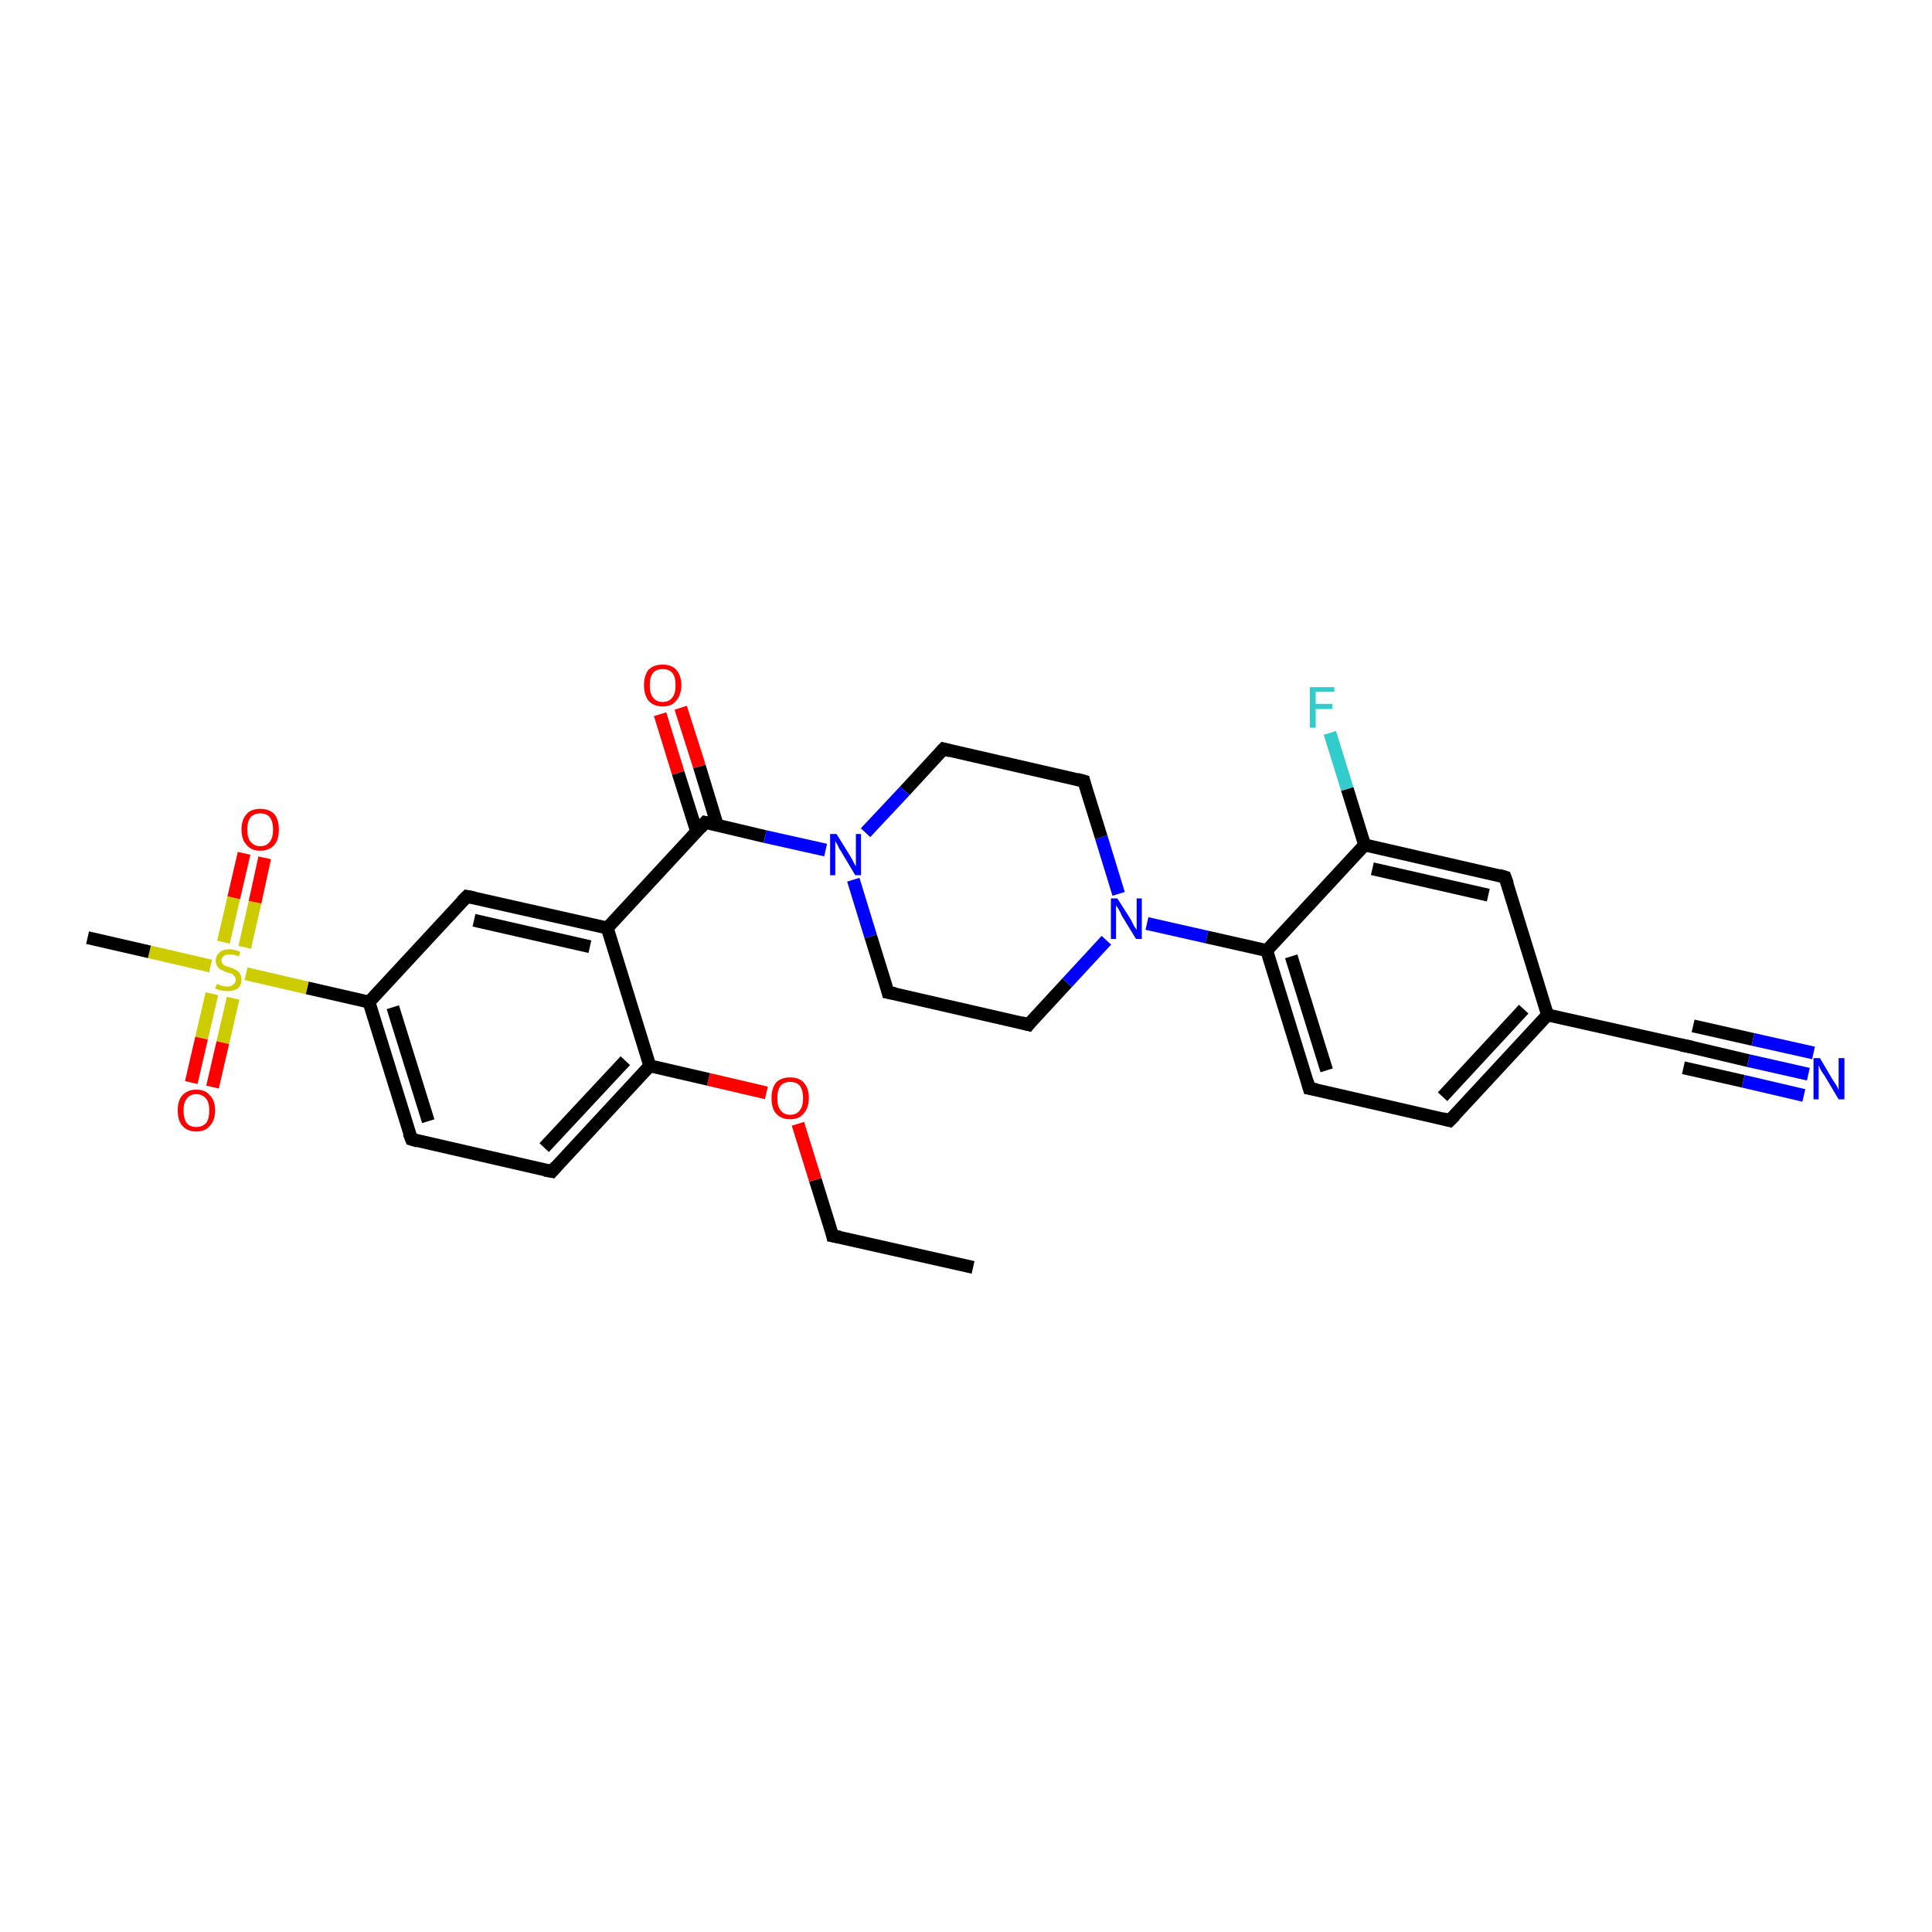 <?xml version='1.0' encoding='iso-8859-1'?>
<svg version='1.1' baseProfile='full'
              xmlns='http://www.w3.org/2000/svg'
                      xmlns:rdkit='http://www.rdkit.org/xml'
                      xmlns:xlink='http://www.w3.org/1999/xlink'
                  xml:space='preserve'
width='300px' height='300px' viewBox='0 0 300 300'>
<!-- END OF HEADER -->
<rect style='opacity:1.0;fill:#FFFFFF;stroke:none' width='300.0' height='300.0' x='0.0' y='0.0'> </rect>
<path class='bond-0 atom-0 atom-1' d='M 151.1,196.8 L 129.3,191.9' style='fill:none;fill-rule:evenodd;stroke:#000000;stroke-width:2.0px;stroke-linecap:butt;stroke-linejoin:miter;stroke-opacity:1' />
<path class='bond-1 atom-1 atom-2' d='M 129.3,191.9 L 126.6,183.2' style='fill:none;fill-rule:evenodd;stroke:#000000;stroke-width:2.0px;stroke-linecap:butt;stroke-linejoin:miter;stroke-opacity:1' />
<path class='bond-1 atom-1 atom-2' d='M 126.6,183.2 L 123.9,174.5' style='fill:none;fill-rule:evenodd;stroke:#FF0000;stroke-width:2.0px;stroke-linecap:butt;stroke-linejoin:miter;stroke-opacity:1' />
<path class='bond-2 atom-2 atom-3' d='M 119.0,169.7 L 110.0,167.6' style='fill:none;fill-rule:evenodd;stroke:#FF0000;stroke-width:2.0px;stroke-linecap:butt;stroke-linejoin:miter;stroke-opacity:1' />
<path class='bond-2 atom-2 atom-3' d='M 110.0,167.6 L 100.9,165.5' style='fill:none;fill-rule:evenodd;stroke:#000000;stroke-width:2.0px;stroke-linecap:butt;stroke-linejoin:miter;stroke-opacity:1' />
<path class='bond-3 atom-3 atom-4' d='M 100.9,165.5 L 85.7,181.9' style='fill:none;fill-rule:evenodd;stroke:#000000;stroke-width:2.0px;stroke-linecap:butt;stroke-linejoin:miter;stroke-opacity:1' />
<path class='bond-3 atom-3 atom-4' d='M 97.1,164.7 L 84.5,178.2' style='fill:none;fill-rule:evenodd;stroke:#000000;stroke-width:2.0px;stroke-linecap:butt;stroke-linejoin:miter;stroke-opacity:1' />
<path class='bond-4 atom-4 atom-5' d='M 85.7,181.9 L 63.9,176.9' style='fill:none;fill-rule:evenodd;stroke:#000000;stroke-width:2.0px;stroke-linecap:butt;stroke-linejoin:miter;stroke-opacity:1' />
<path class='bond-5 atom-5 atom-6' d='M 63.9,176.9 L 57.3,155.6' style='fill:none;fill-rule:evenodd;stroke:#000000;stroke-width:2.0px;stroke-linecap:butt;stroke-linejoin:miter;stroke-opacity:1' />
<path class='bond-5 atom-5 atom-6' d='M 66.5,174.1 L 61.0,156.4' style='fill:none;fill-rule:evenodd;stroke:#000000;stroke-width:2.0px;stroke-linecap:butt;stroke-linejoin:miter;stroke-opacity:1' />
<path class='bond-6 atom-6 atom-7' d='M 57.3,155.6 L 72.5,139.2' style='fill:none;fill-rule:evenodd;stroke:#000000;stroke-width:2.0px;stroke-linecap:butt;stroke-linejoin:miter;stroke-opacity:1' />
<path class='bond-7 atom-7 atom-8' d='M 72.5,139.2 L 94.3,144.1' style='fill:none;fill-rule:evenodd;stroke:#000000;stroke-width:2.0px;stroke-linecap:butt;stroke-linejoin:miter;stroke-opacity:1' />
<path class='bond-7 atom-7 atom-8' d='M 73.6,142.9 L 91.6,147.0' style='fill:none;fill-rule:evenodd;stroke:#000000;stroke-width:2.0px;stroke-linecap:butt;stroke-linejoin:miter;stroke-opacity:1' />
<path class='bond-8 atom-8 atom-9' d='M 94.3,144.1 L 109.5,127.7' style='fill:none;fill-rule:evenodd;stroke:#000000;stroke-width:2.0px;stroke-linecap:butt;stroke-linejoin:miter;stroke-opacity:1' />
<path class='bond-9 atom-9 atom-10' d='M 111.4,128.2 L 108.6,119.0' style='fill:none;fill-rule:evenodd;stroke:#000000;stroke-width:2.0px;stroke-linecap:butt;stroke-linejoin:miter;stroke-opacity:1' />
<path class='bond-9 atom-9 atom-10' d='M 108.6,119.0 L 105.7,109.9' style='fill:none;fill-rule:evenodd;stroke:#FF0000;stroke-width:2.0px;stroke-linecap:butt;stroke-linejoin:miter;stroke-opacity:1' />
<path class='bond-9 atom-9 atom-10' d='M 108.2,129.2 L 105.3,120.0' style='fill:none;fill-rule:evenodd;stroke:#000000;stroke-width:2.0px;stroke-linecap:butt;stroke-linejoin:miter;stroke-opacity:1' />
<path class='bond-9 atom-9 atom-10' d='M 105.3,120.0 L 102.5,110.9' style='fill:none;fill-rule:evenodd;stroke:#FF0000;stroke-width:2.0px;stroke-linecap:butt;stroke-linejoin:miter;stroke-opacity:1' />
<path class='bond-10 atom-9 atom-11' d='M 109.5,127.7 L 118.8,129.9' style='fill:none;fill-rule:evenodd;stroke:#000000;stroke-width:2.0px;stroke-linecap:butt;stroke-linejoin:miter;stroke-opacity:1' />
<path class='bond-10 atom-9 atom-11' d='M 118.8,129.9 L 128.2,132.0' style='fill:none;fill-rule:evenodd;stroke:#0000FF;stroke-width:2.0px;stroke-linecap:butt;stroke-linejoin:miter;stroke-opacity:1' />
<path class='bond-11 atom-11 atom-12' d='M 132.5,136.6 L 135.2,145.4' style='fill:none;fill-rule:evenodd;stroke:#0000FF;stroke-width:2.0px;stroke-linecap:butt;stroke-linejoin:miter;stroke-opacity:1' />
<path class='bond-11 atom-11 atom-12' d='M 135.2,145.4 L 137.9,154.1' style='fill:none;fill-rule:evenodd;stroke:#000000;stroke-width:2.0px;stroke-linecap:butt;stroke-linejoin:miter;stroke-opacity:1' />
<path class='bond-12 atom-12 atom-13' d='M 137.9,154.1 L 159.7,159.1' style='fill:none;fill-rule:evenodd;stroke:#000000;stroke-width:2.0px;stroke-linecap:butt;stroke-linejoin:miter;stroke-opacity:1' />
<path class='bond-13 atom-13 atom-14' d='M 159.7,159.1 L 165.7,152.6' style='fill:none;fill-rule:evenodd;stroke:#000000;stroke-width:2.0px;stroke-linecap:butt;stroke-linejoin:miter;stroke-opacity:1' />
<path class='bond-13 atom-13 atom-14' d='M 165.7,152.6 L 171.8,146.0' style='fill:none;fill-rule:evenodd;stroke:#0000FF;stroke-width:2.0px;stroke-linecap:butt;stroke-linejoin:miter;stroke-opacity:1' />
<path class='bond-14 atom-14 atom-15' d='M 173.7,138.8 L 171.0,130.0' style='fill:none;fill-rule:evenodd;stroke:#0000FF;stroke-width:2.0px;stroke-linecap:butt;stroke-linejoin:miter;stroke-opacity:1' />
<path class='bond-14 atom-14 atom-15' d='M 171.0,130.0 L 168.3,121.3' style='fill:none;fill-rule:evenodd;stroke:#000000;stroke-width:2.0px;stroke-linecap:butt;stroke-linejoin:miter;stroke-opacity:1' />
<path class='bond-15 atom-15 atom-16' d='M 168.3,121.3 L 146.5,116.3' style='fill:none;fill-rule:evenodd;stroke:#000000;stroke-width:2.0px;stroke-linecap:butt;stroke-linejoin:miter;stroke-opacity:1' />
<path class='bond-16 atom-14 atom-17' d='M 178.1,143.4 L 187.4,145.5' style='fill:none;fill-rule:evenodd;stroke:#0000FF;stroke-width:2.0px;stroke-linecap:butt;stroke-linejoin:miter;stroke-opacity:1' />
<path class='bond-16 atom-14 atom-17' d='M 187.4,145.5 L 196.7,147.6' style='fill:none;fill-rule:evenodd;stroke:#000000;stroke-width:2.0px;stroke-linecap:butt;stroke-linejoin:miter;stroke-opacity:1' />
<path class='bond-17 atom-17 atom-18' d='M 196.7,147.6 L 203.3,169.0' style='fill:none;fill-rule:evenodd;stroke:#000000;stroke-width:2.0px;stroke-linecap:butt;stroke-linejoin:miter;stroke-opacity:1' />
<path class='bond-17 atom-17 atom-18' d='M 200.5,148.5 L 206.0,166.2' style='fill:none;fill-rule:evenodd;stroke:#000000;stroke-width:2.0px;stroke-linecap:butt;stroke-linejoin:miter;stroke-opacity:1' />
<path class='bond-18 atom-18 atom-19' d='M 203.3,169.0 L 225.1,174.0' style='fill:none;fill-rule:evenodd;stroke:#000000;stroke-width:2.0px;stroke-linecap:butt;stroke-linejoin:miter;stroke-opacity:1' />
<path class='bond-19 atom-19 atom-20' d='M 225.1,174.0 L 240.3,157.6' style='fill:none;fill-rule:evenodd;stroke:#000000;stroke-width:2.0px;stroke-linecap:butt;stroke-linejoin:miter;stroke-opacity:1' />
<path class='bond-19 atom-19 atom-20' d='M 224.0,170.3 L 236.6,156.7' style='fill:none;fill-rule:evenodd;stroke:#000000;stroke-width:2.0px;stroke-linecap:butt;stroke-linejoin:miter;stroke-opacity:1' />
<path class='bond-20 atom-20 atom-21' d='M 240.3,157.6 L 233.7,136.2' style='fill:none;fill-rule:evenodd;stroke:#000000;stroke-width:2.0px;stroke-linecap:butt;stroke-linejoin:miter;stroke-opacity:1' />
<path class='bond-21 atom-21 atom-22' d='M 233.7,136.2 L 211.9,131.2' style='fill:none;fill-rule:evenodd;stroke:#000000;stroke-width:2.0px;stroke-linecap:butt;stroke-linejoin:miter;stroke-opacity:1' />
<path class='bond-21 atom-21 atom-22' d='M 231.1,139.0 L 213.1,134.9' style='fill:none;fill-rule:evenodd;stroke:#000000;stroke-width:2.0px;stroke-linecap:butt;stroke-linejoin:miter;stroke-opacity:1' />
<path class='bond-22 atom-22 atom-23' d='M 211.9,131.2 L 209.2,122.5' style='fill:none;fill-rule:evenodd;stroke:#000000;stroke-width:2.0px;stroke-linecap:butt;stroke-linejoin:miter;stroke-opacity:1' />
<path class='bond-22 atom-22 atom-23' d='M 209.2,122.5 L 206.5,113.8' style='fill:none;fill-rule:evenodd;stroke:#33CCCC;stroke-width:2.0px;stroke-linecap:butt;stroke-linejoin:miter;stroke-opacity:1' />
<path class='bond-23 atom-20 atom-24' d='M 240.3,157.6 L 262.2,162.5' style='fill:none;fill-rule:evenodd;stroke:#000000;stroke-width:2.0px;stroke-linecap:butt;stroke-linejoin:miter;stroke-opacity:1' />
<path class='bond-24 atom-24 atom-25' d='M 262.2,162.5 L 271.5,164.7' style='fill:none;fill-rule:evenodd;stroke:#000000;stroke-width:2.0px;stroke-linecap:butt;stroke-linejoin:miter;stroke-opacity:1' />
<path class='bond-24 atom-24 atom-25' d='M 271.5,164.7 L 280.8,166.8' style='fill:none;fill-rule:evenodd;stroke:#0000FF;stroke-width:2.0px;stroke-linecap:butt;stroke-linejoin:miter;stroke-opacity:1' />
<path class='bond-24 atom-24 atom-25' d='M 262.9,159.3 L 272.2,161.4' style='fill:none;fill-rule:evenodd;stroke:#000000;stroke-width:2.0px;stroke-linecap:butt;stroke-linejoin:miter;stroke-opacity:1' />
<path class='bond-24 atom-24 atom-25' d='M 272.2,161.4 L 281.6,163.5' style='fill:none;fill-rule:evenodd;stroke:#0000FF;stroke-width:2.0px;stroke-linecap:butt;stroke-linejoin:miter;stroke-opacity:1' />
<path class='bond-24 atom-24 atom-25' d='M 261.4,165.8 L 270.7,167.9' style='fill:none;fill-rule:evenodd;stroke:#000000;stroke-width:2.0px;stroke-linecap:butt;stroke-linejoin:miter;stroke-opacity:1' />
<path class='bond-24 atom-24 atom-25' d='M 270.7,167.9 L 280.1,170.1' style='fill:none;fill-rule:evenodd;stroke:#0000FF;stroke-width:2.0px;stroke-linecap:butt;stroke-linejoin:miter;stroke-opacity:1' />
<path class='bond-25 atom-6 atom-26' d='M 57.3,155.6 L 47.7,153.4' style='fill:none;fill-rule:evenodd;stroke:#000000;stroke-width:2.0px;stroke-linecap:butt;stroke-linejoin:miter;stroke-opacity:1' />
<path class='bond-25 atom-6 atom-26' d='M 47.7,153.4 L 38.2,151.2' style='fill:none;fill-rule:evenodd;stroke:#CCCC00;stroke-width:2.0px;stroke-linecap:butt;stroke-linejoin:miter;stroke-opacity:1' />
<path class='bond-26 atom-26 atom-27' d='M 32.7,150.0 L 23.2,147.8' style='fill:none;fill-rule:evenodd;stroke:#CCCC00;stroke-width:2.0px;stroke-linecap:butt;stroke-linejoin:miter;stroke-opacity:1' />
<path class='bond-26 atom-26 atom-27' d='M 23.2,147.8 L 13.6,145.6' style='fill:none;fill-rule:evenodd;stroke:#000000;stroke-width:2.0px;stroke-linecap:butt;stroke-linejoin:miter;stroke-opacity:1' />
<path class='bond-27 atom-26 atom-28' d='M 32.9,154.3 L 31.3,161.2' style='fill:none;fill-rule:evenodd;stroke:#CCCC00;stroke-width:2.0px;stroke-linecap:butt;stroke-linejoin:miter;stroke-opacity:1' />
<path class='bond-27 atom-26 atom-28' d='M 31.3,161.2 L 29.7,168.1' style='fill:none;fill-rule:evenodd;stroke:#FF0000;stroke-width:2.0px;stroke-linecap:butt;stroke-linejoin:miter;stroke-opacity:1' />
<path class='bond-27 atom-26 atom-28' d='M 36.2,155.0 L 34.6,161.9' style='fill:none;fill-rule:evenodd;stroke:#CCCC00;stroke-width:2.0px;stroke-linecap:butt;stroke-linejoin:miter;stroke-opacity:1' />
<path class='bond-27 atom-26 atom-28' d='M 34.6,161.9 L 33.0,168.8' style='fill:none;fill-rule:evenodd;stroke:#FF0000;stroke-width:2.0px;stroke-linecap:butt;stroke-linejoin:miter;stroke-opacity:1' />
<path class='bond-28 atom-26 atom-29' d='M 38.0,147.1 L 39.6,140.1' style='fill:none;fill-rule:evenodd;stroke:#CCCC00;stroke-width:2.0px;stroke-linecap:butt;stroke-linejoin:miter;stroke-opacity:1' />
<path class='bond-28 atom-26 atom-29' d='M 39.6,140.1 L 41.1,133.2' style='fill:none;fill-rule:evenodd;stroke:#FF0000;stroke-width:2.0px;stroke-linecap:butt;stroke-linejoin:miter;stroke-opacity:1' />
<path class='bond-28 atom-26 atom-29' d='M 34.7,146.3 L 36.3,139.4' style='fill:none;fill-rule:evenodd;stroke:#CCCC00;stroke-width:2.0px;stroke-linecap:butt;stroke-linejoin:miter;stroke-opacity:1' />
<path class='bond-28 atom-26 atom-29' d='M 36.3,139.4 L 37.9,132.5' style='fill:none;fill-rule:evenodd;stroke:#FF0000;stroke-width:2.0px;stroke-linecap:butt;stroke-linejoin:miter;stroke-opacity:1' />
<path class='bond-29 atom-8 atom-3' d='M 94.3,144.1 L 100.9,165.5' style='fill:none;fill-rule:evenodd;stroke:#000000;stroke-width:2.0px;stroke-linecap:butt;stroke-linejoin:miter;stroke-opacity:1' />
<path class='bond-30 atom-16 atom-11' d='M 146.5,116.3 L 140.5,122.8' style='fill:none;fill-rule:evenodd;stroke:#000000;stroke-width:2.0px;stroke-linecap:butt;stroke-linejoin:miter;stroke-opacity:1' />
<path class='bond-30 atom-16 atom-11' d='M 140.5,122.8 L 134.4,129.3' style='fill:none;fill-rule:evenodd;stroke:#0000FF;stroke-width:2.0px;stroke-linecap:butt;stroke-linejoin:miter;stroke-opacity:1' />
<path class='bond-31 atom-22 atom-17' d='M 211.9,131.2 L 196.7,147.6' style='fill:none;fill-rule:evenodd;stroke:#000000;stroke-width:2.0px;stroke-linecap:butt;stroke-linejoin:miter;stroke-opacity:1' />
<path d='M 130.4,192.1 L 129.3,191.9 L 129.2,191.4' style='fill:none;stroke:#000000;stroke-width:2.0px;stroke-linecap:butt;stroke-linejoin:miter;stroke-opacity:1;' />
<path d='M 86.4,181.1 L 85.7,181.9 L 84.6,181.7' style='fill:none;stroke:#000000;stroke-width:2.0px;stroke-linecap:butt;stroke-linejoin:miter;stroke-opacity:1;' />
<path d='M 64.9,177.2 L 63.9,176.9 L 63.5,175.9' style='fill:none;stroke:#000000;stroke-width:2.0px;stroke-linecap:butt;stroke-linejoin:miter;stroke-opacity:1;' />
<path d='M 71.7,140.0 L 72.5,139.2 L 73.6,139.4' style='fill:none;stroke:#000000;stroke-width:2.0px;stroke-linecap:butt;stroke-linejoin:miter;stroke-opacity:1;' />
<path d='M 108.7,128.6 L 109.5,127.7 L 110.0,127.8' style='fill:none;stroke:#000000;stroke-width:2.0px;stroke-linecap:butt;stroke-linejoin:miter;stroke-opacity:1;' />
<path d='M 137.8,153.7 L 137.9,154.1 L 139.0,154.3' style='fill:none;stroke:#000000;stroke-width:2.0px;stroke-linecap:butt;stroke-linejoin:miter;stroke-opacity:1;' />
<path d='M 158.6,158.8 L 159.7,159.1 L 160.0,158.7' style='fill:none;stroke:#000000;stroke-width:2.0px;stroke-linecap:butt;stroke-linejoin:miter;stroke-opacity:1;' />
<path d='M 168.4,121.7 L 168.3,121.3 L 167.2,121.0' style='fill:none;stroke:#000000;stroke-width:2.0px;stroke-linecap:butt;stroke-linejoin:miter;stroke-opacity:1;' />
<path d='M 147.6,116.6 L 146.5,116.3 L 146.2,116.6' style='fill:none;stroke:#000000;stroke-width:2.0px;stroke-linecap:butt;stroke-linejoin:miter;stroke-opacity:1;' />
<path d='M 203.0,167.9 L 203.3,169.0 L 204.4,169.2' style='fill:none;stroke:#000000;stroke-width:2.0px;stroke-linecap:butt;stroke-linejoin:miter;stroke-opacity:1;' />
<path d='M 224.0,173.7 L 225.1,174.0 L 225.9,173.2' style='fill:none;stroke:#000000;stroke-width:2.0px;stroke-linecap:butt;stroke-linejoin:miter;stroke-opacity:1;' />
<path d='M 234.1,137.3 L 233.7,136.2 L 232.7,135.9' style='fill:none;stroke:#000000;stroke-width:2.0px;stroke-linecap:butt;stroke-linejoin:miter;stroke-opacity:1;' />
<path d='M 261.1,162.3 L 262.2,162.5 L 262.6,162.6' style='fill:none;stroke:#000000;stroke-width:2.0px;stroke-linecap:butt;stroke-linejoin:miter;stroke-opacity:1;' />
<path class='atom-2' d='M 119.8 170.5
Q 119.8 169.0, 120.5 168.1
Q 121.3 167.3, 122.7 167.3
Q 124.1 167.3, 124.8 168.1
Q 125.6 169.0, 125.6 170.5
Q 125.6 172.0, 124.8 172.9
Q 124.1 173.8, 122.7 173.8
Q 121.3 173.8, 120.5 172.9
Q 119.8 172.1, 119.8 170.5
M 122.7 173.1
Q 123.7 173.1, 124.2 172.4
Q 124.7 171.8, 124.7 170.5
Q 124.7 169.3, 124.2 168.6
Q 123.7 168.0, 122.7 168.0
Q 121.7 168.0, 121.2 168.6
Q 120.7 169.3, 120.7 170.5
Q 120.7 171.8, 121.2 172.4
Q 121.7 173.1, 122.7 173.1
' fill='#FF0000'/>
<path class='atom-10' d='M 100.0 106.4
Q 100.0 104.9, 100.7 104.0
Q 101.5 103.2, 102.9 103.2
Q 104.3 103.2, 105.0 104.0
Q 105.8 104.9, 105.8 106.4
Q 105.8 107.9, 105.0 108.8
Q 104.3 109.7, 102.9 109.7
Q 101.5 109.7, 100.7 108.8
Q 100.0 107.9, 100.0 106.4
M 102.9 109.0
Q 103.9 109.0, 104.4 108.3
Q 104.9 107.7, 104.9 106.4
Q 104.9 105.1, 104.4 104.5
Q 103.9 103.9, 102.9 103.9
Q 101.9 103.9, 101.4 104.5
Q 100.9 105.1, 100.9 106.4
Q 100.9 107.7, 101.4 108.3
Q 101.9 109.0, 102.9 109.0
' fill='#FF0000'/>
<path class='atom-11' d='M 129.9 129.5
L 132.0 132.9
Q 132.2 133.2, 132.5 133.8
Q 132.8 134.4, 132.9 134.5
L 132.9 129.5
L 133.7 129.5
L 133.7 135.9
L 132.8 135.9
L 130.6 132.2
Q 130.3 131.8, 130.1 131.3
Q 129.8 130.8, 129.7 130.6
L 129.7 135.9
L 128.9 135.9
L 128.9 129.5
L 129.9 129.5
' fill='#0000FF'/>
<path class='atom-14' d='M 173.5 139.5
L 175.6 142.8
Q 175.8 143.2, 176.1 143.8
Q 176.5 144.4, 176.5 144.4
L 176.5 139.5
L 177.3 139.5
L 177.3 145.8
L 176.4 145.8
L 174.2 142.2
Q 174.0 141.7, 173.7 141.2
Q 173.4 140.7, 173.3 140.6
L 173.3 145.8
L 172.5 145.8
L 172.5 139.5
L 173.5 139.5
' fill='#0000FF'/>
<path class='atom-23' d='M 203.4 106.7
L 207.2 106.7
L 207.2 107.4
L 204.3 107.4
L 204.3 109.3
L 206.9 109.3
L 206.9 110.1
L 204.3 110.1
L 204.3 113.0
L 203.4 113.0
L 203.4 106.7
' fill='#33CCCC'/>
<path class='atom-25' d='M 282.6 164.3
L 284.6 167.7
Q 284.8 168.0, 285.2 168.6
Q 285.5 169.2, 285.5 169.3
L 285.5 164.3
L 286.4 164.3
L 286.4 170.7
L 285.5 170.7
L 283.3 167.0
Q 283.0 166.6, 282.7 166.1
Q 282.5 165.6, 282.4 165.4
L 282.4 170.7
L 281.6 170.7
L 281.6 164.3
L 282.6 164.3
' fill='#0000FF'/>
<path class='atom-26' d='M 33.7 152.8
Q 33.7 152.8, 34.0 152.9
Q 34.3 153.1, 34.6 153.1
Q 35.0 153.2, 35.3 153.2
Q 35.9 153.2, 36.2 152.9
Q 36.6 152.6, 36.6 152.1
Q 36.6 151.8, 36.4 151.6
Q 36.2 151.3, 36.0 151.2
Q 35.7 151.1, 35.3 151.0
Q 34.7 150.8, 34.4 150.6
Q 34.0 150.5, 33.8 150.1
Q 33.5 149.8, 33.5 149.2
Q 33.5 148.4, 34.1 147.9
Q 34.6 147.4, 35.7 147.4
Q 36.4 147.4, 37.3 147.8
L 37.1 148.5
Q 36.3 148.2, 35.7 148.2
Q 35.1 148.2, 34.8 148.4
Q 34.4 148.7, 34.4 149.1
Q 34.4 149.5, 34.6 149.7
Q 34.8 149.9, 35.0 150.0
Q 35.3 150.1, 35.7 150.2
Q 36.3 150.4, 36.6 150.6
Q 37.0 150.8, 37.2 151.1
Q 37.5 151.5, 37.5 152.1
Q 37.5 153.0, 36.9 153.5
Q 36.3 153.9, 35.3 153.9
Q 34.8 153.9, 34.3 153.8
Q 33.9 153.7, 33.4 153.5
L 33.7 152.8
' fill='#CCCC00'/>
<path class='atom-28' d='M 27.6 172.4
Q 27.6 170.9, 28.3 170.1
Q 29.1 169.2, 30.5 169.2
Q 31.9 169.2, 32.6 170.1
Q 33.4 170.9, 33.4 172.4
Q 33.4 174.0, 32.6 174.8
Q 31.9 175.7, 30.5 175.7
Q 29.1 175.7, 28.3 174.8
Q 27.6 174.0, 27.6 172.4
M 30.5 175.0
Q 31.4 175.0, 32.0 174.4
Q 32.5 173.7, 32.5 172.4
Q 32.5 171.2, 32.0 170.6
Q 31.4 169.9, 30.5 169.9
Q 29.5 169.9, 29.0 170.6
Q 28.5 171.2, 28.5 172.4
Q 28.5 173.7, 29.0 174.4
Q 29.5 175.0, 30.5 175.0
' fill='#FF0000'/>
<path class='atom-29' d='M 37.5 128.8
Q 37.5 127.3, 38.3 126.4
Q 39.0 125.6, 40.4 125.6
Q 41.8 125.6, 42.6 126.4
Q 43.3 127.3, 43.3 128.8
Q 43.3 130.4, 42.6 131.2
Q 41.8 132.1, 40.4 132.1
Q 39.0 132.1, 38.3 131.2
Q 37.5 130.4, 37.5 128.8
M 40.4 131.4
Q 41.4 131.4, 41.9 130.7
Q 42.4 130.1, 42.4 128.8
Q 42.4 127.6, 41.9 126.9
Q 41.4 126.3, 40.4 126.3
Q 39.5 126.3, 38.9 126.9
Q 38.4 127.6, 38.4 128.8
Q 38.4 130.1, 38.9 130.7
Q 39.5 131.4, 40.4 131.4
' fill='#FF0000'/>
</svg>
